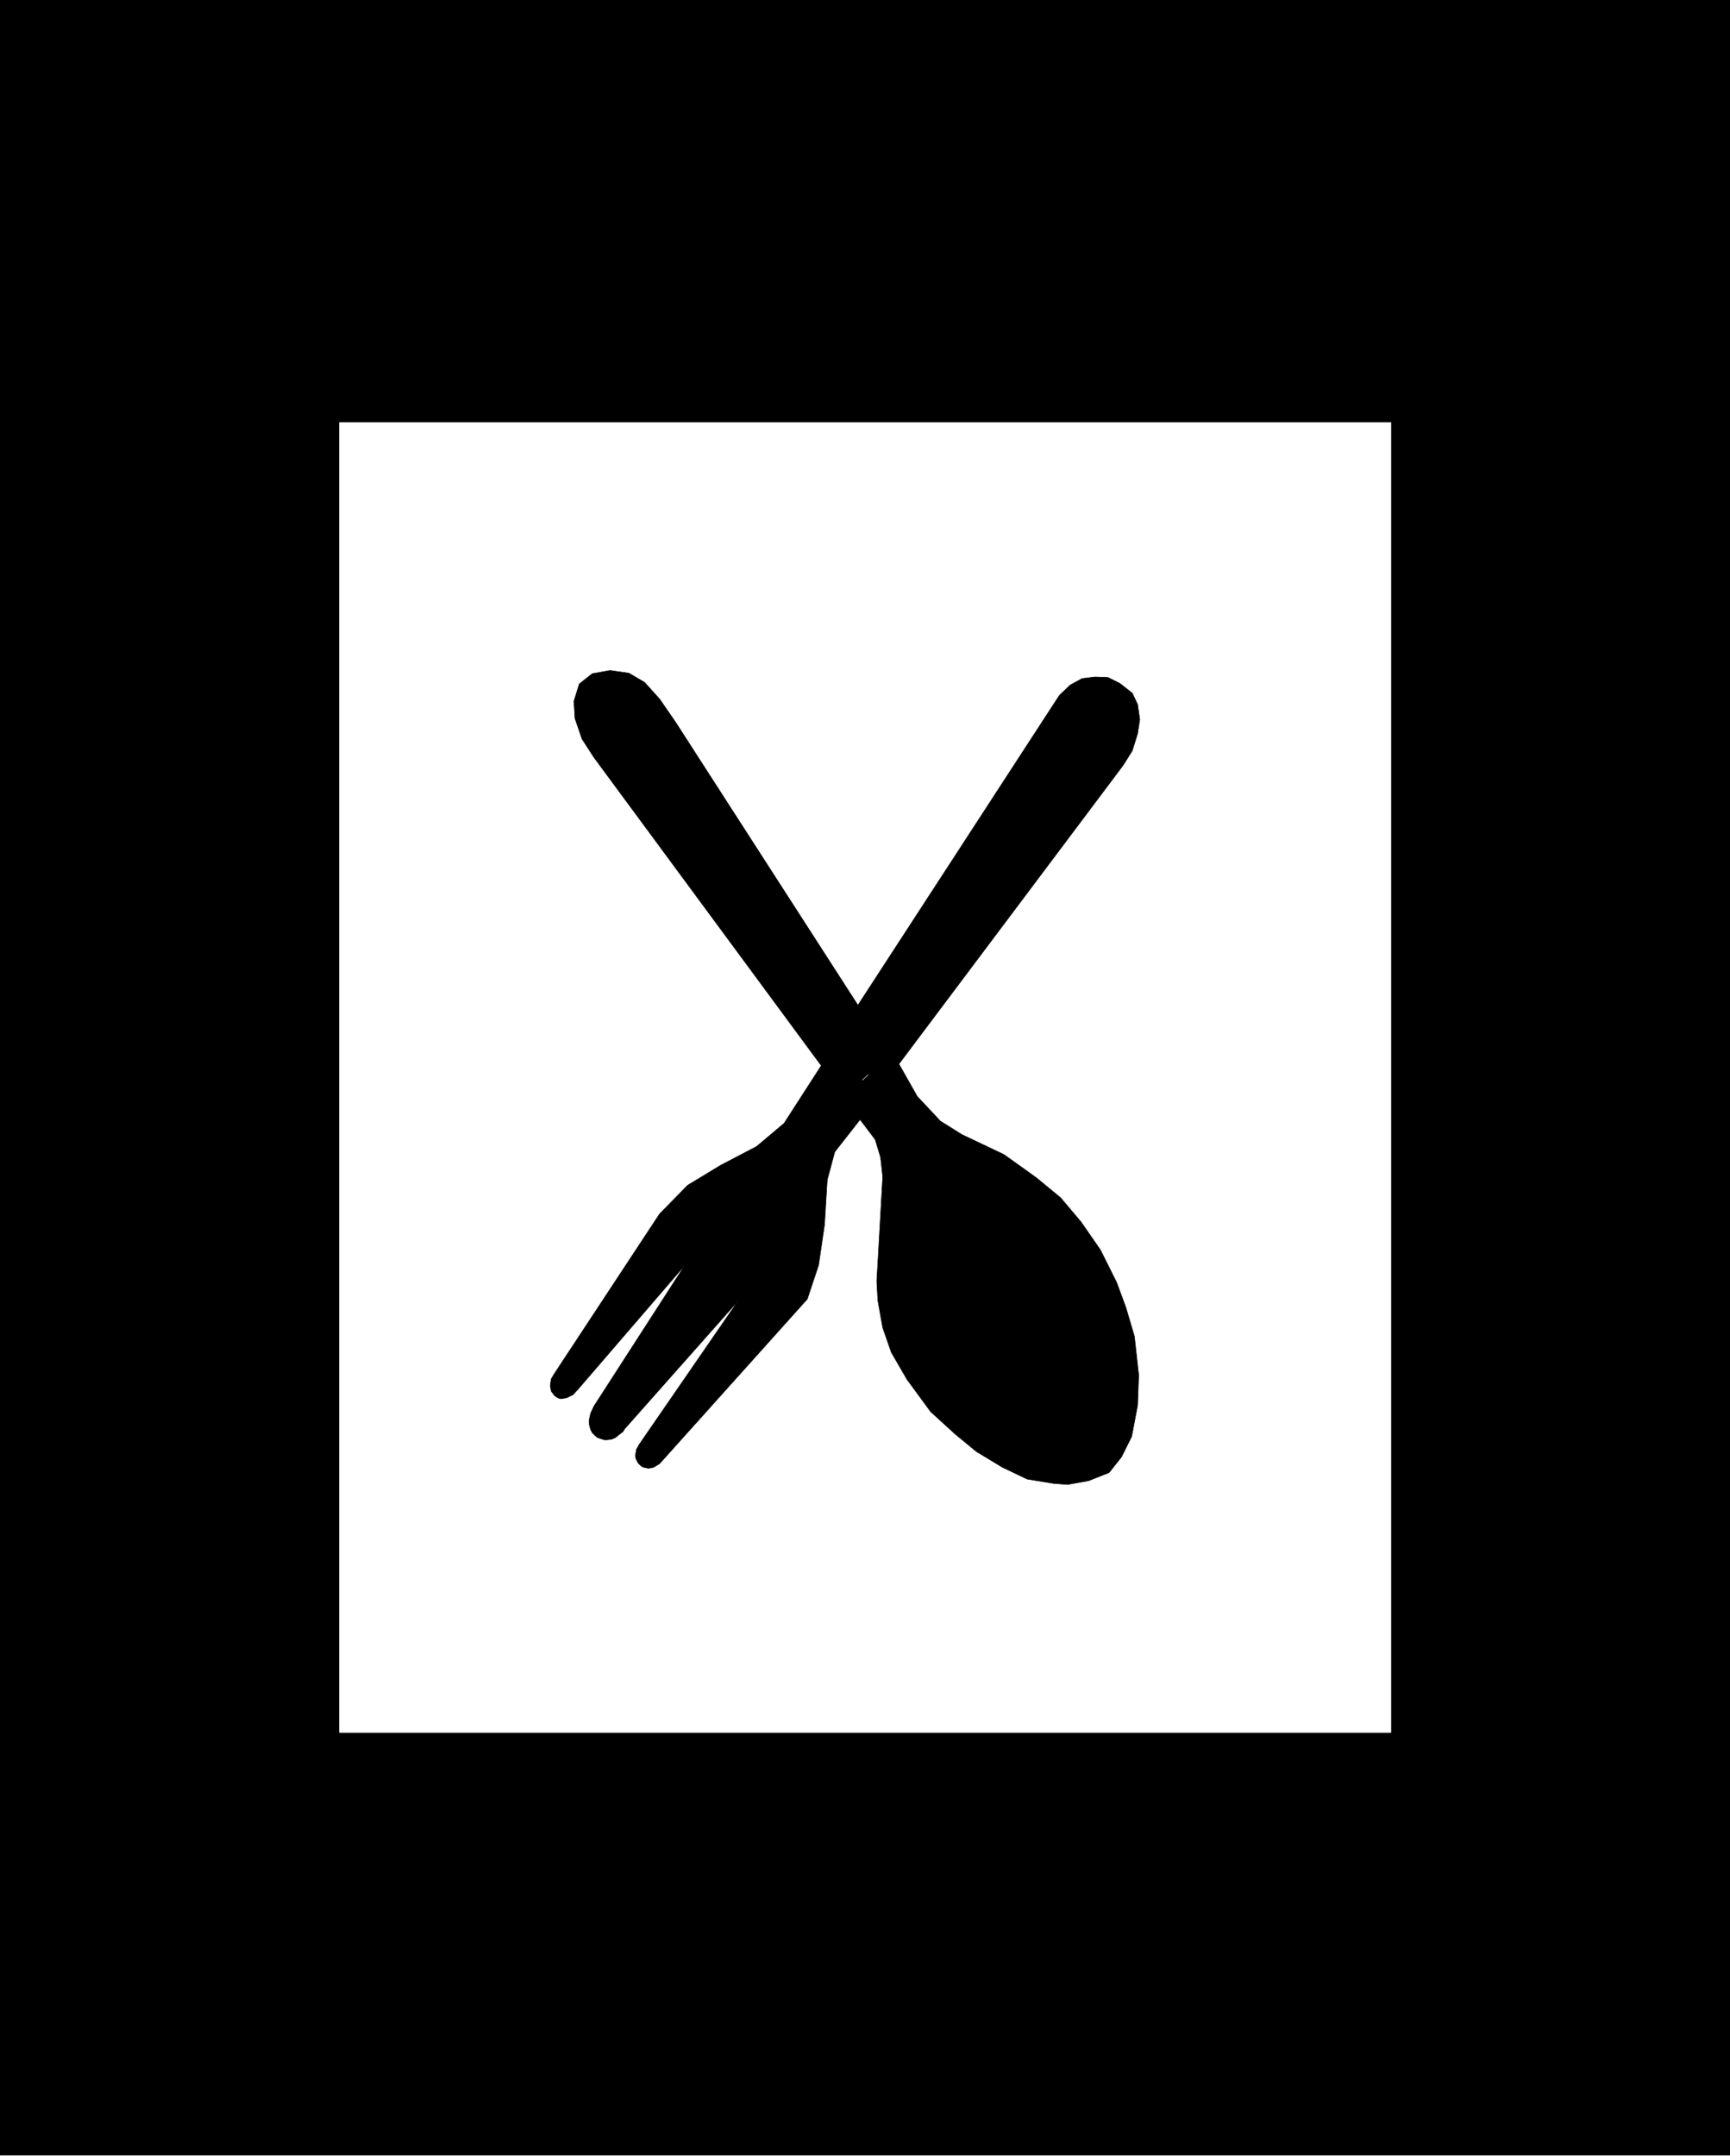 <svg width="3202.411" height="3989.578" viewBox="0 0 2401.809 2992.184" xmlns="http://www.w3.org/2000/svg"><rect x="0" y="0" width="2401.809" height="2992.184" fill="#808080" stroke="none"/><defs><clipPath id="a"><path d="M0 0h2401.809v2993H0Zm0 0"/></clipPath><clipPath id="b"><path d="M0 0h2401.809v2992H0Zm0 0"/></clipPath></defs><g clip-path="url(#a)"><path style="fill:#fff;fill-opacity:1;fill-rule:nonzero;stroke:none" d="M0 2992.184h2403.113V-.961H0Zm0 0"/></g><g clip-path="url(#b)"><path style="fill:#fff;fill-opacity:1;fill-rule:evenodd;stroke:#fff;stroke-width:.14;stroke-linecap:square;stroke-linejoin:bevel;stroke-miterlimit:10;stroke-opacity:1" d="M0 .64h461.25v574.22H0Zm0 0" transform="matrix(5.21 0 0 -5.21 0 2994.79)"/><path style="fill:#000;fill-opacity:1;fill-rule:evenodd;stroke:#000;stroke-width:.14;stroke-linecap:square;stroke-linejoin:bevel;stroke-miterlimit:10;stroke-opacity:1" d="M0 574.86h461.25V.64H0Zm0 0" transform="matrix(5.21 0 0 -5.21 0 2994.79)"/></g><path style="fill:#fff;fill-opacity:1;fill-rule:evenodd;stroke:#fff;stroke-width:.14;stroke-linecap:square;stroke-linejoin:bevel;stroke-miterlimit:10;stroke-opacity:1" d="M90.47 462.25h280.17v-349H90.47Zm0 0" transform="matrix(5.21 0 0 -5.21 0 2994.79)"/><path style="fill:#000;fill-opacity:1;fill-rule:evenodd;stroke:#000;stroke-width:.14;stroke-linecap:square;stroke-linejoin:bevel;stroke-miterlimit:10;stroke-opacity:1" d="m171.75 393.03 4.02-4.46 4.16-6.03L228.61 307l53.71 82.58 2.87 2.73 3.16 1.72 3.45.43 3.45-.14 3.16-1.58 3.3-2.59 1.43-3.01.58-4.02-.58-3.74-1.43-4.59-2.44-3.88-59.74-79.57 4.88-8.62 6.18-6.6 5.74-3.59 11.2-5.32 8.62-6.17 6.46-5.32 5.46-6.46 5.17-7.47 4.3-8.62 2.44-6.6 2.3-7.76 1.15-10.34-.29-8.04-1.58-8.33-2.72-5.46-3.31-4.17-5.45-2.15-5.6-1.01-3.74.29-7.03 1.15-6.61 3.16-6.89 4.16-5.75 4.74-6.46 5.89-6.32 8.62-4.16 7.18-2.3 6.61-1.29 7.18-.29 5.17.86 15.08.72 12.78-.57 5.17-1.44 4.74-4.02 5.32-6.75-8.62-2.01-7.47-.72-11.92-1.58-10.77-3.01-9.05-39.06-43.52-.43-.43-.72-.43-.72-.43-.58-.14-.86-.15-.57.15-.72.14-.57.29-.43.43-.44.43-.28.57-.29.58-.14.72.14.86.14.86.72 1.29 26.42 38.35-30.3-34.18-.43-.72-1.14-.86-.87-.72-1-.43-1.15-.15h-.86l-.86.29-.87.29-.71.57-.72.72-.43.86-.29 1.01-.14 1 .14 1.01.29 1.29.86 1.87 24.27 37.63-28.58-33.18-.43-.43-.72-.86-.86-.43-.86-.43-.72-.15-.86-.14-.57.14-.58.29-.57.43-.43.58-.44.57-.14.72-.14.72.14 1 .14.86.87 1.44 28 42.51 7.47 7.62 8.76 5.31 9.62 5.03 7.32 6.17 9.91 15.37-60.6 82.15-3.16 4.89-1.87 5.45-.28 4.6 1.43 4.6 3.45 2.73 4.74.86 5.02-.72zm0 0" transform="matrix(5.21 0 0 -5.21 0 2994.79)"/><path style="fill:#fff;fill-opacity:1;fill-rule:evenodd;stroke:#fff;stroke-width:.14;stroke-linecap:square;stroke-linejoin:bevel;stroke-miterlimit:10;stroke-opacity:1" d="m231.34 288.47-1.58-1.44zm0 0" transform="matrix(5.21 0 0 -5.21 0 2994.79)"/></svg>
